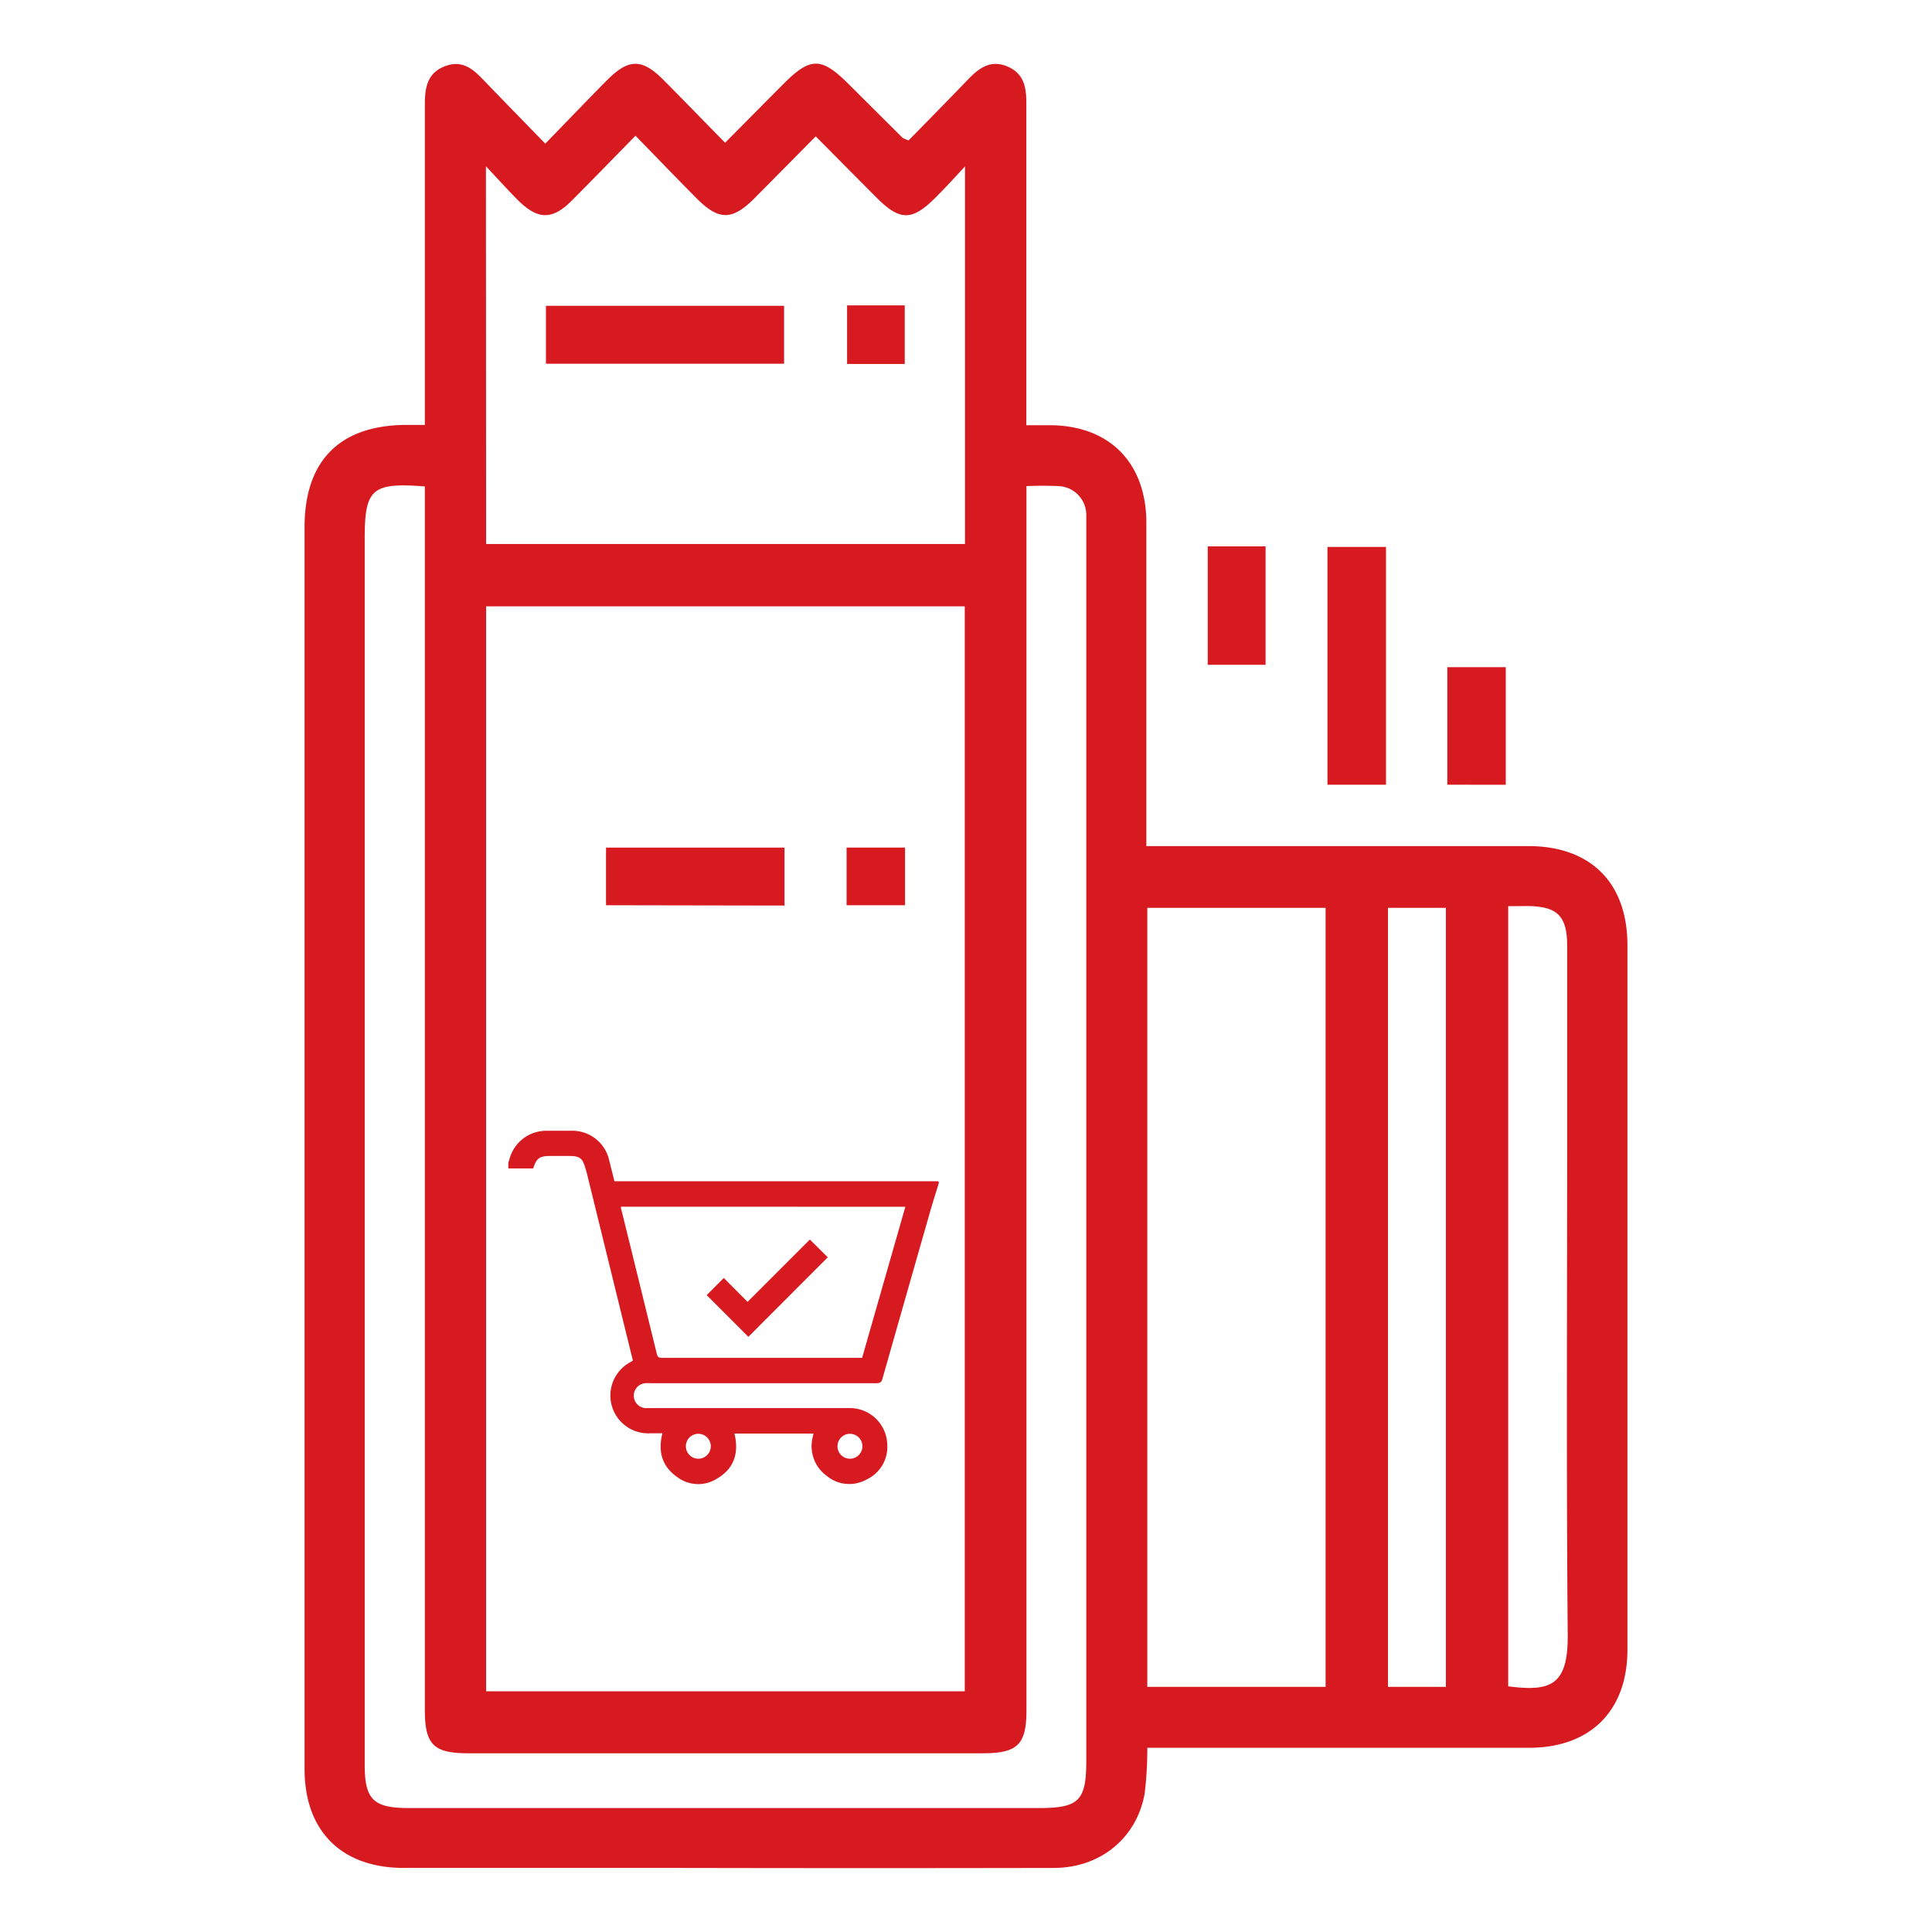 <svg xmlns="http://www.w3.org/2000/svg" id="Layer_1" data-name="Layer 1" viewBox="0 0 310 310"><defs><style>.cls-1{fill:#d71920;}</style></defs><path class="cls-1" d="M184.09,280.44a58.86,58.86,0,0,1-.43,7.39c-1.3,7.13-7.11,11.87-14.55,11.89q-29.69.06-59.38,0H64.82c-10,0-15.95-5.88-15.95-15.88V84.61c0-10.7,5.64-16.38,16.3-16.43h3V16.82c0-2.69.34-5.07,3.19-6.18s4.58.48,6.32,2.3c3.12,3.25,6.28,6.47,9.81,10.11,3.48-3.57,6.65-6.89,9.88-10.15,3.51-3.54,5.66-3.55,9.16,0,3.19,3.2,6.32,6.46,9.82,10,3.29-3.31,6.36-6.42,9.45-9.52,4.22-4.22,6-4.22,10.25,0l8.75,8.71a4.38,4.38,0,0,0,1,.43c3.08-3.14,6.29-6.41,9.48-9.72,1.76-1.83,3.62-3.28,6.34-2.14s3.07,3.38,3.06,6V68.23h3.71c9.59,0,15.54,6,15.55,15.67v51.86h61.28c10,0,15.91,5.87,15.91,15.92v113c0,9.82-5.94,15.75-15.76,15.76H184.09ZM68.17,78.05c-8.49-.66-9.65.39-9.65,8.34V283.2c0,5.52,1.4,6.91,7,6.91H166.75c6.35,0,7.55-1.19,7.55-7.53V85.47c0-1,0-2,0-3A4.64,4.64,0,0,0,169.88,78c-1.73-.08-3.46-.08-5.18,0V274.41c0,5.51-1.41,6.91-7,6.91H75.1c-5.53,0-6.93-1.4-6.93-6.94V78.05ZM78,97.29V271.38h76.8V97.29Zm0-10h76.84V26.7c-1.85,2-3.17,3.44-4.56,4.83-3.94,4-5.88,4-9.81,0-3.16-3.17-6.31-6.35-9.58-9.65-3.53,3.56-6.7,6.78-9.9,10-3.52,3.5-5.65,3.5-9.16,0-3.23-3.25-6.41-6.56-9.86-10.1C98.28,25.53,95,28.93,91.68,32.25c-3.08,3.07-5.39,3-8.52-.08-1.6-1.6-3.11-3.29-5.19-5.49Zm134.7,183.38v-125H184.09v125Zm19.3,0v-125h-9.29v125ZM242,145.4V270.58c6.65.85,9.62,0,9.55-8.22-.23-26.61-.09-53.22-.09-79.83V151.8c0-4.88-1.59-6.41-6.54-6.42Z"></path><path class="cls-1" d="M222.39,87.76v38.15H213V87.76Z"></path><path class="cls-1" d="M203.07,106.67h-9.28v-19h9.28Z"></path><path class="cls-1" d="M232.23,125.91V107.05h9.38v18.87Z"></path><path class="cls-1" d="M97.24,145.25V136h28.64v9.3Z"></path><path class="cls-1" d="M145.22,136v9.25h-9.38V136Z"></path><path class="cls-1" d="M87.6,58.36V49.07h38.21v9.29Z"></path><path class="cls-1" d="M135.92,49h9.25v9.4h-9.25Z"></path><path class="cls-1" d="M150.64,189.82c-.49,1.6-1,3.2-1.46,4.81q-3.81,13.31-7.59,26.61c-.16.58-.42.7-1,.7H104.44a6.31,6.31,0,0,0-.87,0,2,2,0,1,0,.26,4h32.3a6,6,0,0,1,6.23,5.73,5.77,5.77,0,0,1-3.25,5.69,5.68,5.68,0,0,1-6.51-.59,5.87,5.87,0,0,1-2.19-6.18,2.72,2.72,0,0,1,.1-.46.2.2,0,0,0,0-.11H117.85c.73,3.07,0,5.6-2.82,7.24a5.58,5.58,0,0,1-6.31-.22c-2.48-1.69-3.18-4.11-2.43-7.06h-2a6.07,6.07,0,0,1-3-11.49l.26-.18-1.78-7.24-5.59-22.75c-.07-.28-.16-.56-.24-.84-.47-1.67-.93-2-2.66-2h-3c-1.71,0-2.22.38-2.72,2h-4v-.81c0-.19.11-.38.16-.58a6.11,6.11,0,0,1,5.88-4.65h3.91a6.08,6.08,0,0,1,6.28,4.92l.8,3.18h52Zm-51,3.8a1.17,1.17,0,0,0,.07.51q2.85,11.55,5.67,23.07c.13.55.35.69.9.68h32.05l6.94-24.25Zm12.41,40.44a2,2,0,1,0-2-2,2,2,0,0,0,2,2Zm26.33-2a2,2,0,1,0-2,2,2,2,0,0,0,2-2,.13.13,0,0,0,0-.06Z"></path><path class="cls-1" d="M120.08,214.5l-6.69-6.69,2.75-2.75,3.81,3.83,10-10,2.87,2.85Z"></path></svg>